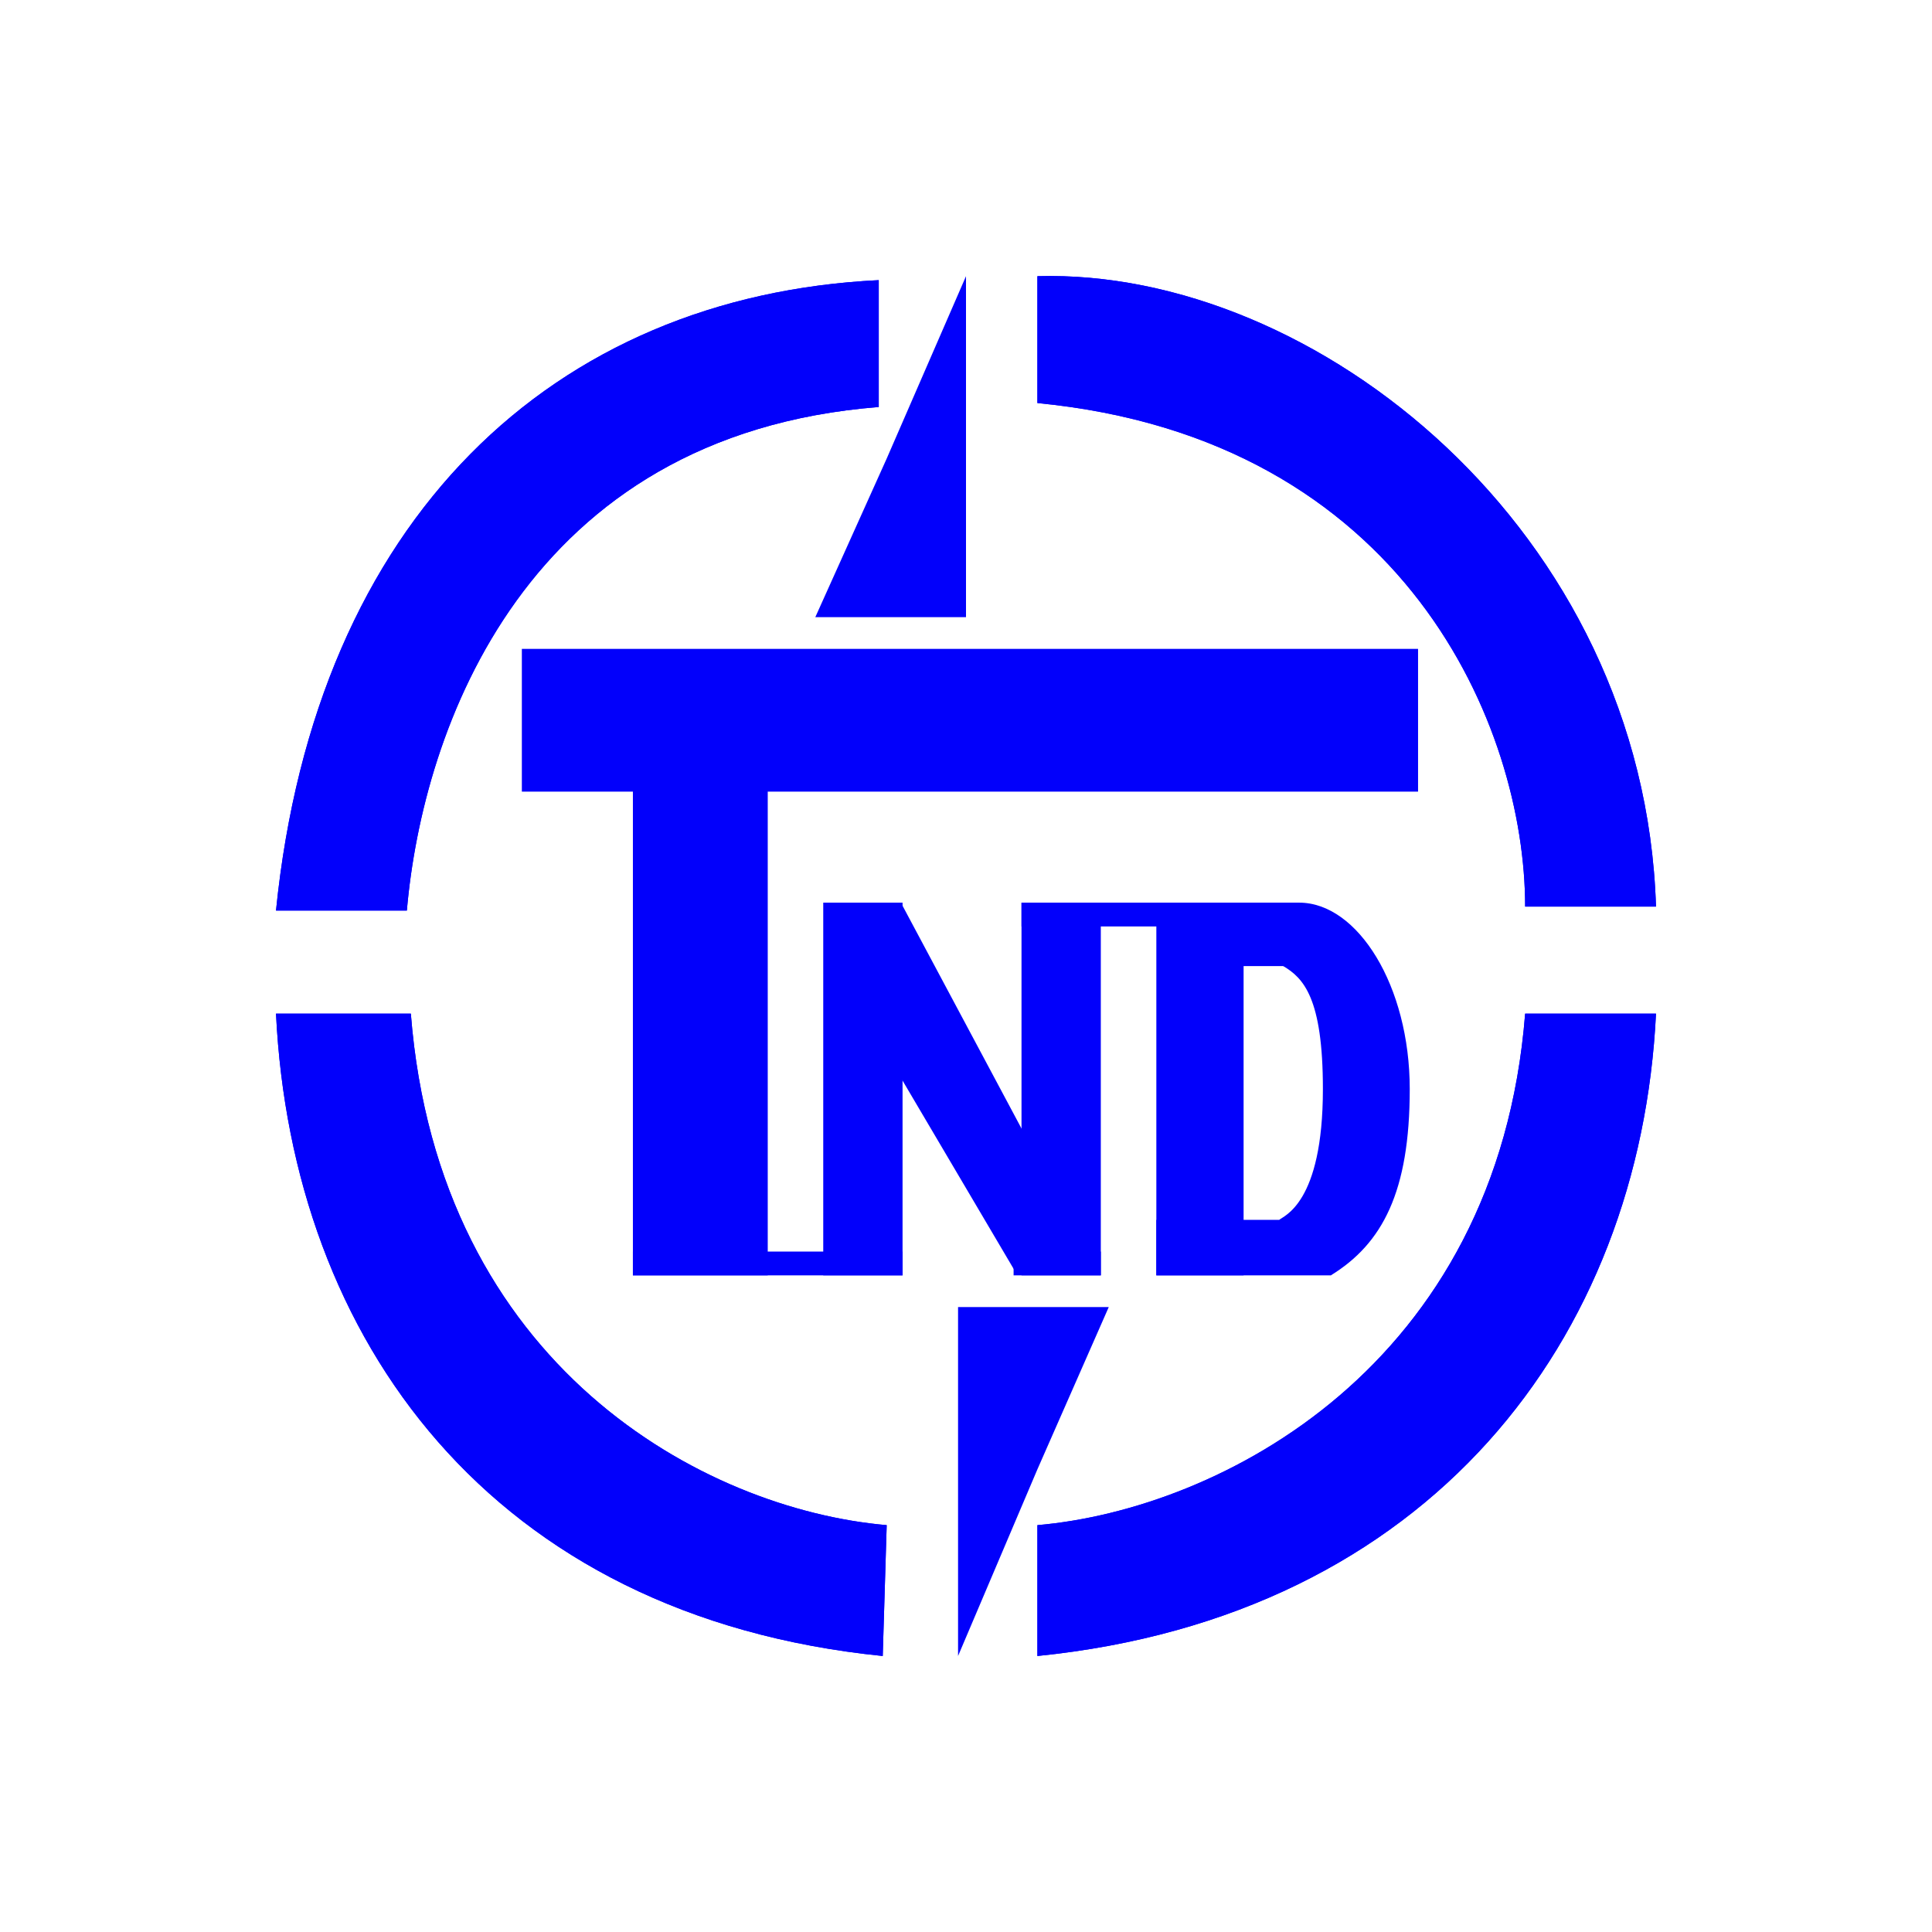<svg width="63" height="63" viewBox="0 0 63 63" fill="none" xmlns="http://www.w3.org/2000/svg">
<g filter="url(#filter0_d_22_5)">
<path d="M33.828 47.914L31.241 54L31.241 42.622L36.155 42.622L33.828 47.914Z" fill="#0200FB"/>
<path d="M28.914 14.953L31.5 9.006V20.125H26.586L28.914 14.953Z" fill="#0200FB"/>
<path d="M28.655 13.272C17.147 14.178 13.784 23.745 13.267 29.693H9C10.293 16.893 18.052 9.652 28.655 9.135V13.272Z" fill="#0200FB"/>
<path d="M28.655 13.272C17.147 14.178 13.784 23.745 13.267 29.693H9C10.293 16.893 18.052 9.652 28.655 9.135V13.272Z" fill="#0200FB"/>
<path d="M33.828 13.143C45.853 14.307 49.733 23.745 49.733 29.563H54C53.612 17.28 42.879 8.747 33.828 9.006V13.143Z" fill="#0200FB"/>
<path d="M33.828 13.143C45.853 14.307 49.733 23.745 49.733 29.563H54C53.612 17.28 42.879 8.747 33.828 9.006V13.143Z" fill="#0200FB"/>
<path d="M13.397 33.054C14.302 44.562 22.965 49.216 28.914 49.733L28.785 54C15.983 52.707 9.517 43.657 9 33.054L13.397 33.054Z" fill="#0200FB"/>
<path d="M13.397 33.054C14.302 44.562 22.965 49.216 28.914 49.733L28.785 54C15.983 52.707 9.517 43.657 9 33.054L13.397 33.054Z" fill="#0200FB"/>
<path d="M49.733 33.054C48.828 44.562 39.776 49.216 33.828 49.733L33.828 54C46.629 52.707 53.483 43.657 54 33.054L49.733 33.054Z" fill="#0200FB"/>
<path d="M49.733 33.054C48.828 44.562 39.776 49.216 33.828 49.733L33.828 54C46.629 52.707 53.483 43.657 54 33.054L49.733 33.054Z" fill="#0200FB"/>
<rect x="17.017" y="21.159" width="29.224" height="4.655" fill="#0200FB"/>
<rect x="33.052" y="40.812" width="2.845" height="0.776" fill="#0200FB"/>
<rect x="20.638" y="23.487" width="4.397" height="18.101" fill="#0200FB"/>
<rect x="20.638" y="40.812" width="8.793" height="0.776" fill="#0200FB"/>
<rect x="33.31" y="29.434" width="9.052" height="0.776" fill="#0200FB"/>
<rect x="37.965" y="29.434" width="4.397" height="2.069" fill="#0200FB"/>
<path d="M37.707 39.778H43.397V41.588H37.707V39.778Z" fill="#0200FB"/>
<rect x="26.845" y="29.434" width="2.586" height="12.154" fill="#0200FB"/>
<rect width="2.437" height="11.993" transform="matrix(0.862 -0.508 0.508 0.861 27.052 31.205)" fill="#0200FB"/>
<rect width="2.217" height="11.39" transform="matrix(0.882 -0.471 0.471 0.882 27.432 30.498)" fill="#0200FB"/>
<rect x="33.31" y="29.434" width="2.586" height="12.154" fill="#0200FB"/>
<rect x="37.707" y="29.434" width="2.845" height="12.154" fill="#0200FB"/>
<path d="M43.397 41.588C45.078 40.553 45.97 38.867 45.97 35.511C45.97 32.155 44.278 29.434 42.362 29.434L41.845 31.503C42.5 31.891 43.138 32.537 43.138 35.511C43.138 39.261 41.845 39.648 41.715 39.778L43.397 41.588Z" fill="#0200FB"/>
</g>
<defs>
<filter id="filter0_d_22_5" x="0" y="0" width="63" height="63" filterUnits="userSpaceOnUse" color-interpolation-filters="sRGB">
<feFlood flood-opacity="0" result="BackgroundImageFix"/>
<feColorMatrix in="SourceAlpha" type="matrix" values="0 0 0 0 0 0 0 0 0 0 0 0 0 0 0 0 0 0 127 0" result="hardAlpha"/>
<feOffset/>
<feGaussianBlur stdDeviation="4.5"/>
<feComposite in2="hardAlpha" operator="out"/>
<feColorMatrix type="matrix" values="0 0 0 0 1 0 0 0 0 1 0 0 0 0 1 0 0 0 1 0"/>
<feBlend mode="normal" in2="BackgroundImageFix" result="effect1_dropShadow_22_5"/>
<feBlend mode="normal" in="SourceGraphic" in2="effect1_dropShadow_22_5" result="shape"/>
</filter>
</defs>
</svg>
